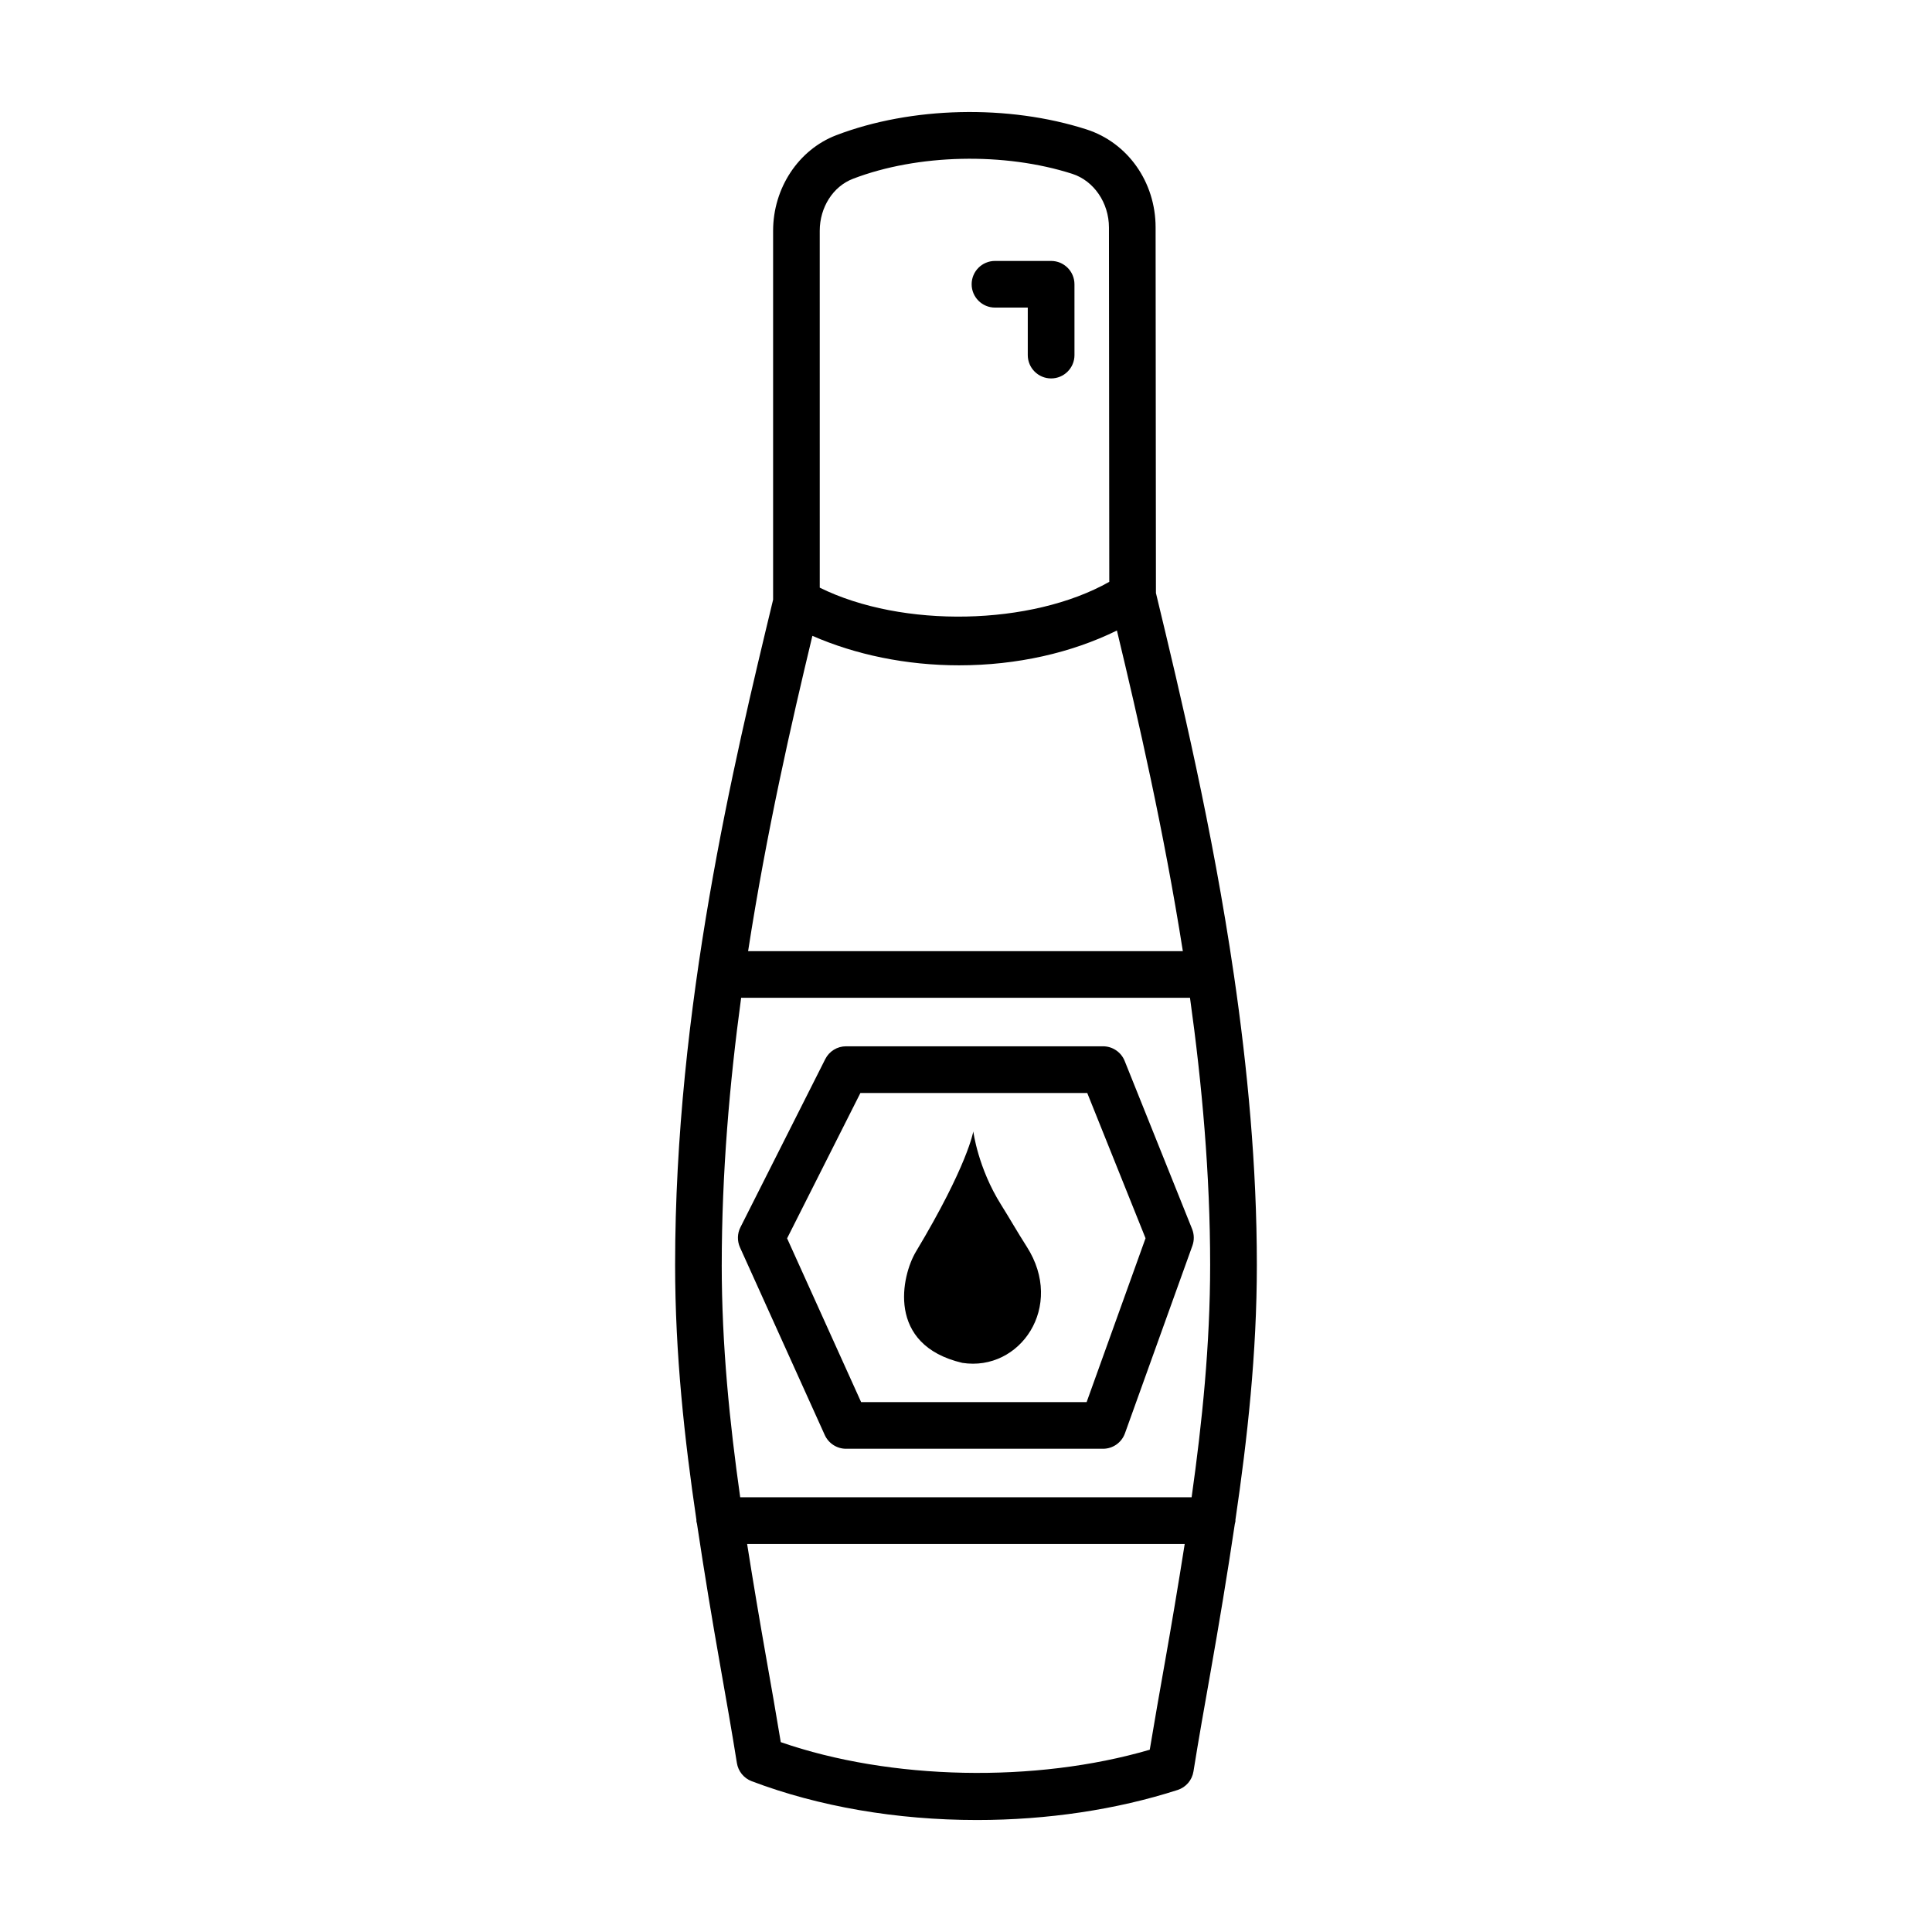<?xml version="1.0" encoding="UTF-8"?>
<!-- Uploaded to: ICON Repo, www.svgrepo.com, Generator: ICON Repo Mixer Tools -->
<svg fill="#000000" width="800px" height="800px" version="1.1" viewBox="144 144 512 512" xmlns="http://www.w3.org/2000/svg">
 <g>
  <path d="m460 474.12c0.512-1.434 0.484-2.988-0.074-4.406l-17.879-44.555c-0.938-2.34-3.215-3.879-5.734-3.879h-68.102c-2.332 0-4.465 1.312-5.516 3.41l-22.473 44.555c-0.844 1.66-0.883 3.621-0.121 5.328l22.473 49.73c1.004 2.203 3.207 3.637 5.637 3.637h68.102c2.609 0 4.934-1.645 5.809-4.09zm-28.031 41.449h-59.766l-19.613-43.395 19.426-38.52h60.117l15.449 38.492z"/>
  <path d="m407.68 225.51h8.691v12.598c0 3.41 2.777 6.18 6.188 6.18 3.41 0 6.188-2.769 6.188-6.18l-0.004-18.777c0-3.41-2.777-6.18-6.188-6.18h-14.879c-3.41 0-6.18 2.769-6.18 6.18 0.004 3.41 2.773 6.18 6.184 6.18z"/>
  <path d="m471.39 546.85c3.18-21.594 5.688-44.242 5.688-67.625 0-26.156-2.481-52.223-6.098-76.977v-0.004c0-0.012-0.008-0.02-0.008-0.027-5.656-38.684-14.133-74.074-20.637-101.06l-0.09-96.883c0-12.02-7.363-22.457-18.316-25.98-20.707-6.652-46.41-6.074-66.312 1.539-10.012 3.832-16.738 14.016-16.738 25.332v97.766c-10.41 43.164-25.969 108.02-25.969 176.3 0 23.691 2.5 46.254 5.656 67.625 0 0.047-0.027 0.086-0.027 0.137 0 0.309 0.133 0.578 0.176 0.875 1.934 12.961 4.043 25.586 6.137 37.449 1.57 8.887 3.094 17.531 4.43 25.906 0.348 2.188 1.84 4.027 3.914 4.812 17.75 6.731 38.406 10.289 59.734 10.289 18.633 0 37.012-2.762 53.156-7.965 2.219-0.723 3.832-2.609 4.195-4.918 1.344-8.406 2.898-17.168 4.512-26.254 2.203-12.469 4.426-25.73 6.445-39.316 0.043-0.301 0.176-0.566 0.176-0.875 0.004-0.055-0.023-0.094-0.023-0.141zm-136.12-67.629c0-24.281 2.066-48.152 5.141-70.801h118.95c3.195 22.922 5.34 46.871 5.34 70.801 0 21.09-2.113 41.738-4.91 61.574l-119.63 0.004c-2.777-19.641-4.894-40.211-4.894-61.578zm24.023-166.72c11.41 4.992 24.84 7.816 38.871 7.816 15.41 0 29.852-3.336 41.832-9.223 5.703 23.762 12.426 53.043 17.469 84.969l-115.21 0.004c4.906-31.691 11.465-60.348 17.035-83.566zm10.75-121.12c17.18-6.586 40.172-7.074 58.121-1.312 5.719 1.84 9.719 7.688 9.719 14.223l0.086 93.902c-20.664 11.668-54.895 12.34-76.727 1.539l-0.004-94.562c0-6.231 3.535-11.777 8.805-13.789zm82.574 393.65c-1.371 7.785-2.715 15.359-3.922 22.664-30.312 8.871-68.703 8.086-97.785-2.008-1.199-7.316-2.527-14.816-3.887-22.512-1.691-9.59-3.398-19.684-5.027-29.996h115.96c-1.723 10.941-3.531 21.672-5.336 31.852z"/>
  <path d="m409.3 463.27c-6.144-9.766-7.363-19.434-7.363-19.434s-1.496 9.023-15.199 31.859c-3.797 6.324-7.973 24.719 12.289 29.48 15.309 2.379 27.242-14.93 17.066-30.809-2.586-4.043-4.566-7.555-6.793-11.098z"/>
 </g>
</svg>